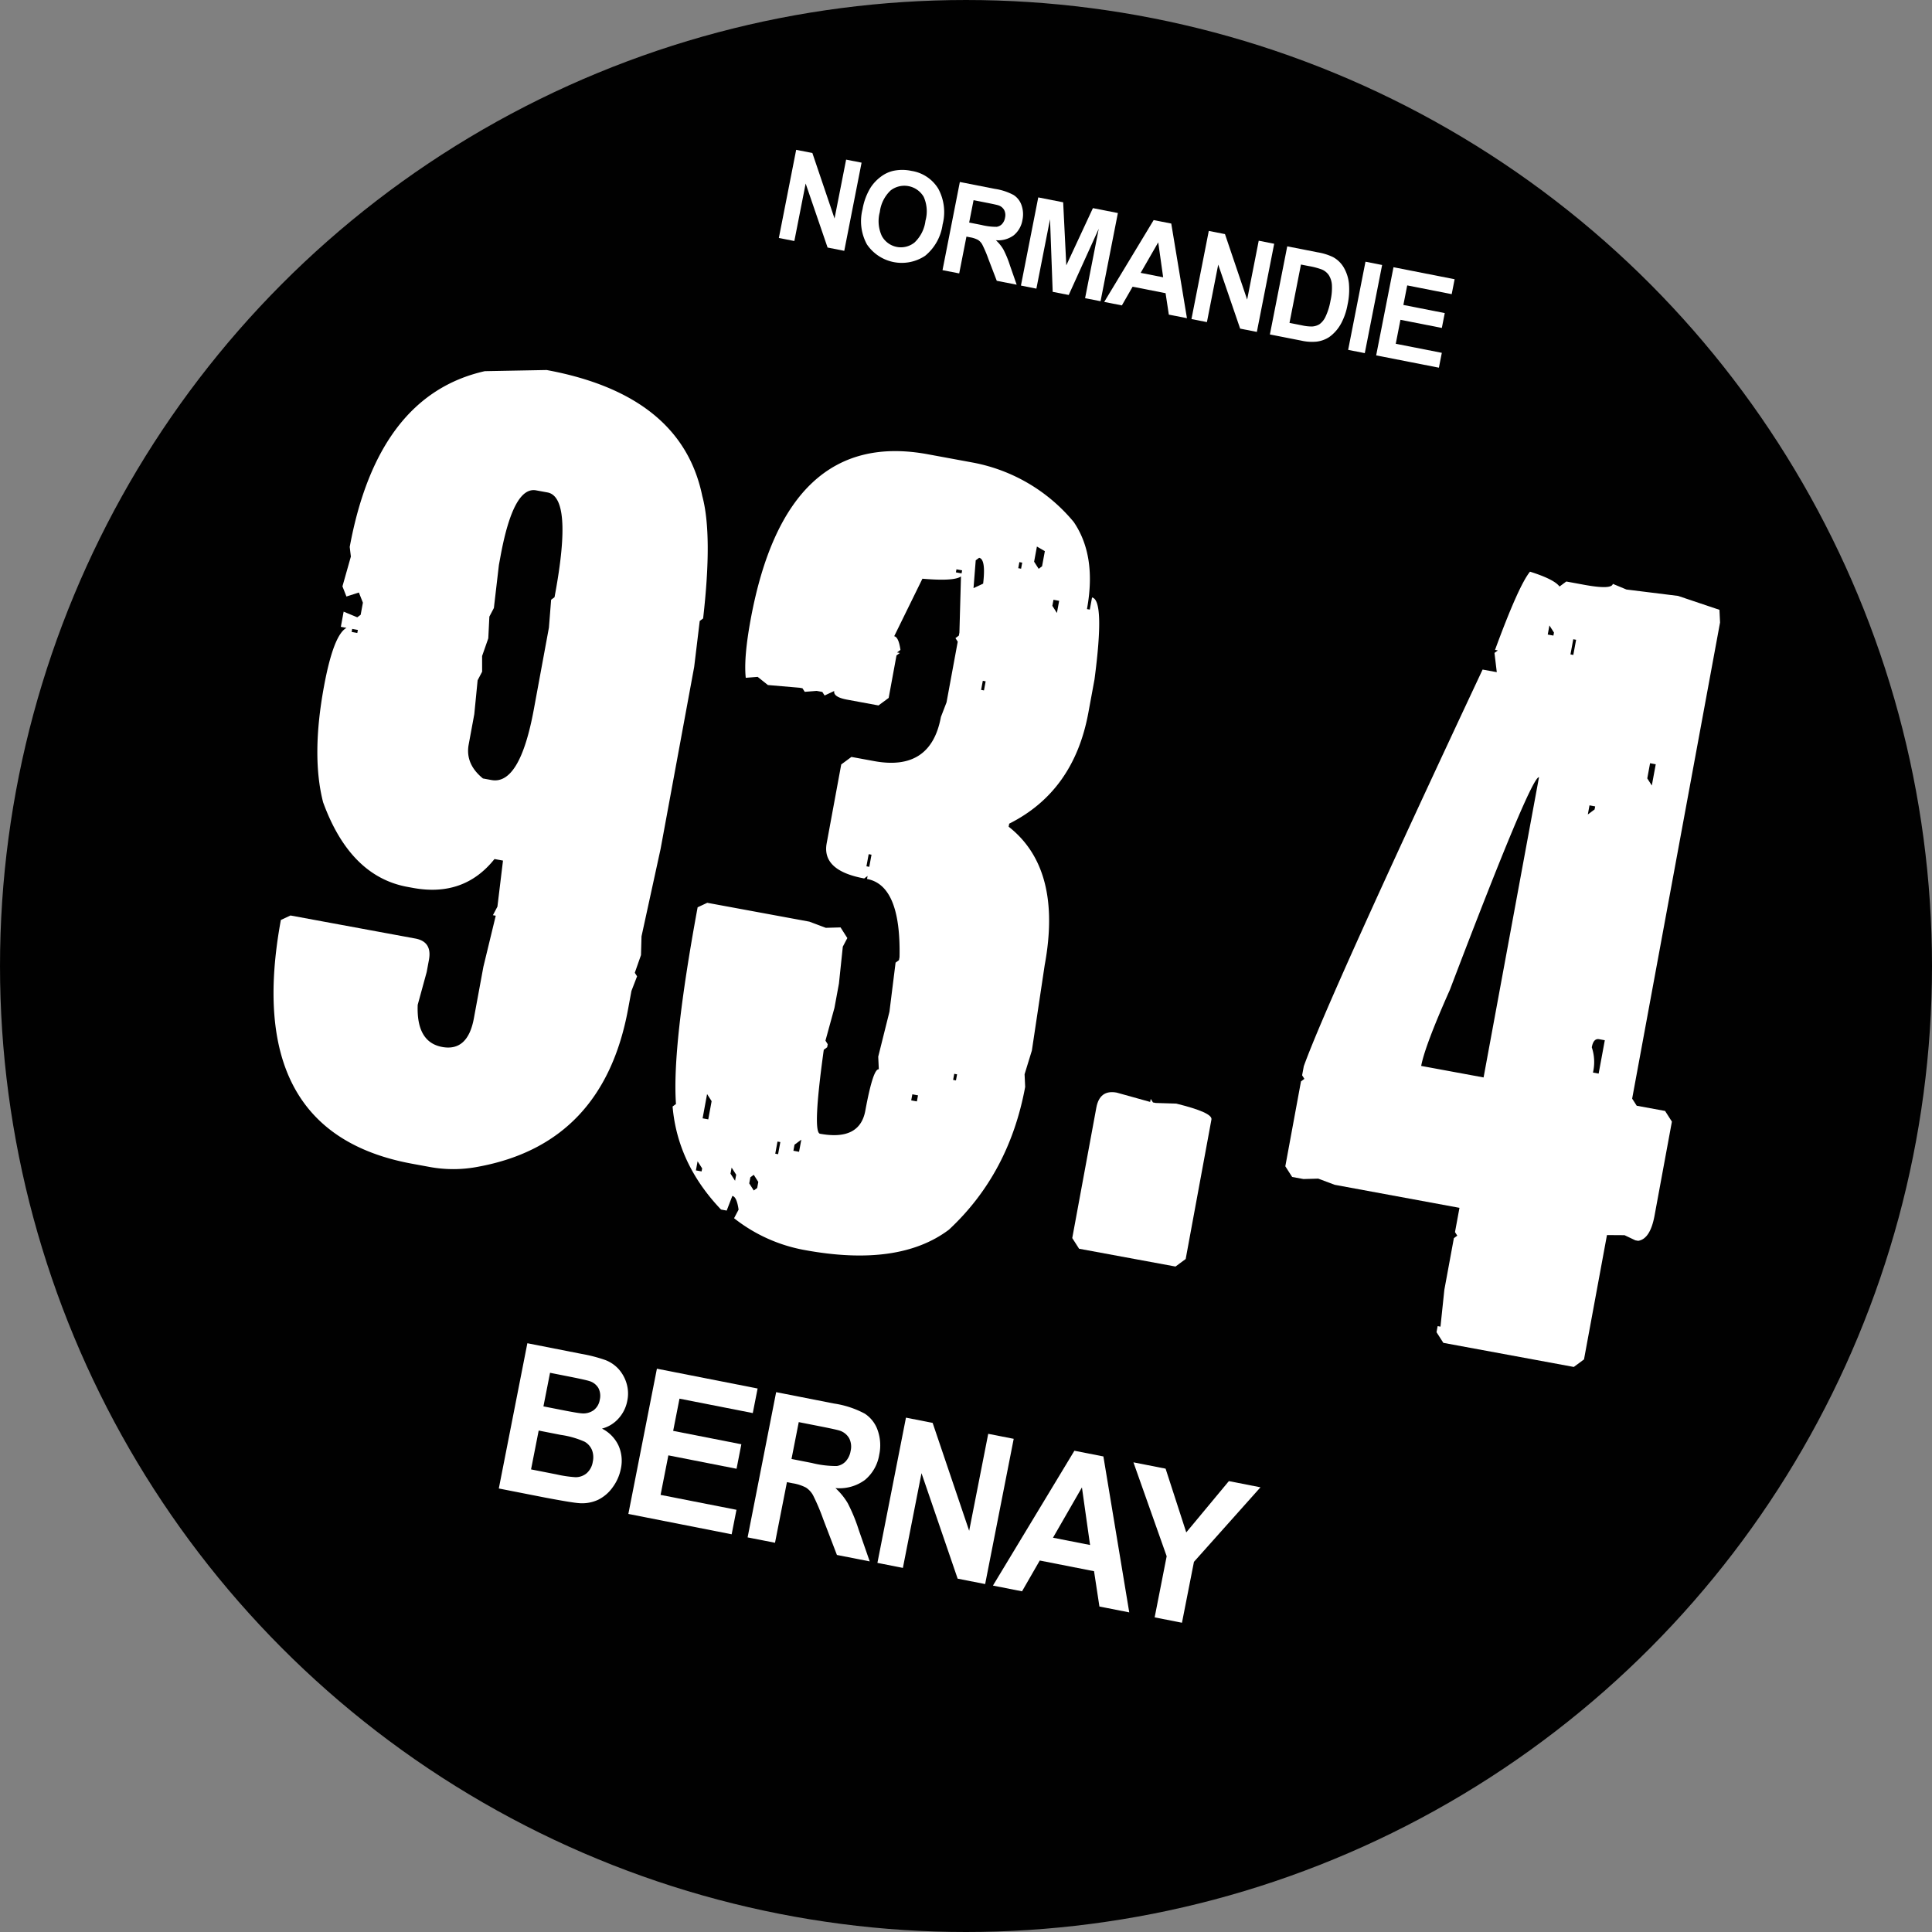 <svg xmlns="http://www.w3.org/2000/svg" viewBox="0 0 370.719 370.718"><rect x="0" y="0" width="370.719" height="370.718" fill="#808080" stroke="none"/><defs><style>.a{fill:#010101;}.b{fill:#fff;}</style></defs><title>normandie</title><circle class="a" cx="185.36" cy="185.36" r="185.359"/><path class="b" d="M104.887,71q25.891,4.78,29.867,24.169,2.008,7.419.164,23.5l-.651.482-1.067,8.829-6.445,34.916-3.659,16.775-.1,3.593-1.189,3.392.436.683-1.081,2.809-.645,3.49q-4.756,25.774-28.651,30.216a25.023,25.023,0,0,1-9.573.038l-3.265-.6q-32.654-6.028-25.134-46.764l1.848-.862,23.945,4.421q3.265.6,2.62,4.094l-.43,2.327-1.726,6.3q-.281,7.169,4.7,8.088,4.9.9,6.079-5.5l1.826-9.893,2.37-9.793-.544-.1.866-1.645,1.068-8.83-1.633-.3q-5.859,7.346-15.654,5.536l-1.089-.2Q67.177,168.141,62,153.947q-2.291-8.934.166-22.234,1.827-9.892,4.325-11.237l-1.089-.2.537-2.909,2.613,1.084.653-.481.43-2.327-.768-1.947-2.392.763-.765-1.947,1.617-5.719-.222-1.847q5.372-29.1,25.923-33.727ZM67.579,120.676l-.107.582,1.089.2.107-.581Zm28.472-14-.322,1.746-.961,8.246-.866,1.646-.208,4.174-1.187,3.391.006,3.01-.865,1.645-.639,6.5-1.075,5.819q-.69,3.741,2.737,6.522l1.633.3q5.439,1,8.126-13.545l2.9-15.712.423-5.338.651-.481.107-.583q3.438-18.62-1.46-19.525l-2.177-.4Q98.52,93.291,96.051,106.676Z"/><path class="b" d="M178.036,87.166l8.708,1.607a33.017,33.017,0,0,1,19.283,11.383q4.43,6.492,2.543,16.717l.544.1.43-2.327q2.487.459.472,15.732l-1.182,6.4q-2.777,15.048-15.182,21.269l-.107.582q10.324,8.095,6.916,26.551L198,201.577l-1.4,4.555.113,2.429q-3.069,16.627-14.622,27.389-9.62,7.25-27.735,3.905a30.619,30.619,0,0,1-13.5-6.1l.867-1.644q-.347-2.471-1.2-2.629l-1.082,2.809-1.089-.2q-8.352-8.763-9.294-19.77l.651-.48q-.787-10.978,4.155-37.746l1.847-.862,19.593,3.616,3.157,1.185,2.828-.08L162.589,180l-.867,1.645-.744,7.085-.859,4.654-1.727,6.3.436.683-.107.582-.651.482q-2.2,15.841-.724,16.114,7.617,1.4,8.693-4.414,1.5-8.145,2.592-7.945l-.114-2.428,2.155-8.63,1.175-9.411.651-.481.107-.582q.294-13.786-6.236-14.992l.108-.581-.651.48q-8.162-1.506-7.2-6.743l2.793-15.131,1.955-1.445,4.354.8q10.882,2.01,12.817-8.466l1.081-2.809,2.148-11.64-.436-.683.651-.48.107-.583.3-10.775q-1.305.964-7.4.44l-5.415,11.035q.855.158,1.2,2.629l-.652.481.545.1-.652.48-1.5,8.147-1.955,1.444-5.986-1.105q-2.722-.5-2.506-1.666l-1.848.862-.437-.683-1.088-.2-2.284.18-.437-.683-.544-.1-6.094-.523-1.962-1.566-2.284.181q-.416-3.858.953-11.258Q150.826,82.143,178.036,87.166ZM133.857,222.833l-.322,1.745,1.089.2.107-.582Zm1.82-12.9-.859,4.655,1.087.2.644-3.491Zm4.71,14.109-.215,1.163.874,1.364.215-1.164Zm4.247,1.385-.652.48-.215,1.165.874,1.364.651-.481.215-1.164Zm4.555-6.381-.43,2.328.544.1.43-2.329Zm3.266.6-.215,1.165,1.087.2.43-2.327Zm14.23-55.744-.43,2.328.544.1.43-2.327Zm8.377,46.078-.215,1.163,1.088.2.215-1.164Zm8.042-3.932-.215,1.164.543.1.215-1.164Zm.426-96.807-.108.582,1.088.2.108-.582Zm4.346-2.206-.651.481-.423,5.338,1.848-.862Q189.2,107.28,187.875,107.036Zm.708,23.6-.322,1.746.545.1.322-1.746ZM195.6,107.86l-.215,1.164.545.1.215-1.164Zm3.366-2.988-.537,2.908.874,1.365.65-.48.537-2.91Zm3.179,10.215-.215,1.164.874,1.364.43-2.327Z"/><path class="b" d="M214.274,209.653l6.423,1.788.107-.581.437.681.544.1,3.918.121q7,1.723,6.752,3.052l-4.941,26.768-1.955,1.444-18.5-3.416-1.311-2.047,4.62-25.022Q211.009,209.049,214.274,209.653Z"/><path class="b" d="M309.475,112.033l2.613,1.085,9.9,1.226,7.948,2.671.114,2.428-16.866,91.364.874,1.364,5.441,1,1.311,2.047-3.33,18.041q-.829,4.488-3.144,4.835l-.544-.1-2.07-.983-3.372-.022-4.405,23.859-1.955,1.445-25.034-4.622-1.31-2.047.215-1.164.544.1.745-7.084,1.826-9.893.652-.481-.437-.683.859-4.656-23.945-4.421-3.157-1.185-2.829.08-2.177-.4-1.31-2.047,3.008-16.294.652-.481-.437-.685.323-1.745q4.616-12.817,34.309-76.108l2.721.5-.442-3.693.651-.481-.544-.1q4.523-12.318,6.709-15.009,4.633,1.458,5.665,2.85l1.3-.963,3.265.6Q309.258,113.2,309.475,112.033Zm-36.773,92.5,11.973,2.21,10.635-57.611q-1.477-.274-17.094,40.774Q273.406,200.712,272.7,204.536Zm24.606-84.52-.322,1.747,1.089.2.107-.582Zm4.575,2.65-.537,2.91.545.1.537-2.91ZM305,154.535l-.322,1.746,1.3-.963.108-.582Zm.435,46.416a8.885,8.885,0,0,1,.229,4.856l1.089.2,1.182-6.4-1.089-.2Q305.762,199.206,305.44,200.951Zm11.187-54.5-.537,2.909.873,1.365.752-4.074Z"/><path class="b" d="M101.192,257.744l10.418,2.049a28.715,28.715,0,0,1,4.558,1.182,6.66,6.66,0,0,1,2.494,1.685,7.133,7.133,0,0,1,1.543,2.721,6.793,6.793,0,0,1,.159,3.418,6.962,6.962,0,0,1-1.693,3.4,6.374,6.374,0,0,1-3.157,1.927,6.962,6.962,0,0,1,3.165,3.248,7.158,7.158,0,0,1,.454,4.452,8.9,8.9,0,0,1-1.554,3.535,7.486,7.486,0,0,1-2.82,2.428,7.3,7.3,0,0,1-3.79.627q-1.345-.105-6.384-1.057l-8.871-1.743Zm2.172,16.756-1.464,7.452,4.871.958a22.784,22.784,0,0,0,3.643.538,3.274,3.274,0,0,0,2.13-.736,3.647,3.647,0,0,0,1.2-2.222,3.9,3.9,0,0,0-.149-2.241,3.3,3.3,0,0,0-1.4-1.6,17.127,17.127,0,0,0-4.588-1.316Zm2.179-11.082-1.267,6.443,3.448.678q3.076.606,3.842.656a3.435,3.435,0,0,0,2.32-.58,3.118,3.118,0,0,0,1.2-2.024,3.248,3.248,0,0,0-.254-2.231,3,3,0,0,0-1.79-1.369q-.763-.248-4.478-.978Z"/><path class="b" d="M120.571,290.5l5.478-27.869,19.324,3.8-.927,4.714-14.062-2.765-1.214,6.18,13.084,2.57-.922,4.7-13.085-2.571-1.491,7.585,14.561,2.861-.923,4.7Z"/><path class="b" d="M143.453,295l5.477-27.868,11.076,2.178a18.165,18.165,0,0,1,5.924,1.942,6.217,6.217,0,0,1,2.506,3.268,8.616,8.616,0,0,1,.274,4.614,7.9,7.9,0,0,1-2.743,4.842,8.231,8.231,0,0,1-5.66,1.563,12.691,12.691,0,0,1,2.357,2.892,32.363,32.363,0,0,1,2.107,5.113l2.113,6.063-6.294-1.237-2.611-6.811a40.208,40.208,0,0,0-1.968-4.642,4.121,4.121,0,0,0-1.354-1.471,8.262,8.262,0,0,0-2.588-.835L151,284.395l-2.287,11.636Zm8.423-15.047,3.894.765a19.25,19.25,0,0,0,4.795.587,2.916,2.916,0,0,0,1.708-.889,3.9,3.9,0,0,0,.945-1.986,3.568,3.568,0,0,0-.256-2.41,3.228,3.228,0,0,0-1.769-1.482q-.621-.22-3.821-.849l-4.106-.808Z"/><path class="b" d="M168.362,299.892l5.478-27.869,5.119,1.008,7.009,20.706,3.657-18.61,4.889.96-5.478,27.869-5.279-1.038-6.935-20.238-3.571,18.174Z"/><path class="b" d="M216.685,309.39l-5.725-1.125-1.031-6.777-10.418-2.049-3.4,5.908-5.582-1.1,15.628-25.873,5.566,1.093Zm-7.52-12.93-1.56-11.049-5.554,9.65Z"/><path class="b" d="M221.559,310.347l2.306-11.728L217.488,280.6l6.171,1.212,3.965,12.23L235.8,284.2l6.061,1.19L229.1,299.688l-2.3,11.689Z"/><path class="b" d="M149.448,45.665l3.325-16.916,3.107.61,4.255,12.569,2.221-11.3,2.967.583L162,48.131l-3.2-.63-4.209-12.285-2.169,11.031Z"/><path class="b" d="M165.509,40.144a11.66,11.66,0,0,1,1.576-4.2,8.163,8.163,0,0,1,1.928-2.03,6.286,6.286,0,0,1,2.345-1.121,8.338,8.338,0,0,1,3.542,0,7.316,7.316,0,0,1,5.14,3.419,9.444,9.444,0,0,1,.831,6.863,9.411,9.411,0,0,1-3.342,6,8.075,8.075,0,0,1-11.183-2.185A9.279,9.279,0,0,1,165.509,40.144Zm3.314.532a6.758,6.758,0,0,0,.385,4.6,4.16,4.16,0,0,0,6.283,1.247,6.909,6.909,0,0,0,2.094-4.173,6.8,6.8,0,0,0-.341-4.573,4.3,4.3,0,0,0-6.353-1.231A6.825,6.825,0,0,0,168.823,40.675Z"/><path class="b" d="M180.853,51.837l3.326-16.916,6.723,1.321a11,11,0,0,1,3.6,1.181,3.77,3.77,0,0,1,1.522,1.983,5.229,5.229,0,0,1,.167,2.8,4.8,4.8,0,0,1-1.665,2.939,5,5,0,0,1-3.436.948,7.75,7.75,0,0,1,1.432,1.756,19.523,19.523,0,0,1,1.278,3.1l1.282,3.68-3.819-.75-1.586-4.135a24.355,24.355,0,0,0-1.194-2.818,2.5,2.5,0,0,0-.822-.892,5.023,5.023,0,0,0-1.57-.506l-.647-.127-1.388,7.062Zm5.114-9.134,2.363.464a11.657,11.657,0,0,0,2.911.356,1.764,1.764,0,0,0,1.036-.539,2.355,2.355,0,0,0,.573-1.206,2.155,2.155,0,0,0-.155-1.462,1.951,1.951,0,0,0-1.072-.9q-.378-.134-2.319-.516l-2.493-.49Z"/><path class="b" d="M195.9,54.794l3.325-16.916,4.78.939.6,12.1,5.107-10.981,4.791.941L211.179,57.8l-2.968-.584L210.829,43.9l-5.758,12.7-3.077-.6-.511-13.931-2.617,13.316Z"/><path class="b" d="M227.756,61.055l-3.476-.684-.625-4.113-6.324-1.243L215.271,58.6l-3.389-.667,9.486-15.7,3.378.663Zm-4.565-7.849-.945-6.705-3.372,5.857Z"/><path class="b" d="M228.621,61.225l3.325-16.915,3.107.611,4.254,12.569,2.221-11.3,2.968.583-3.325,16.915-3.206-.629-4.209-12.285-2.167,11.031Z"/><path class="b" d="M247,47.269l5.838,1.147a10.885,10.885,0,0,1,2.947.915,5.346,5.346,0,0,1,2.078,2.026,7.65,7.65,0,0,1,.973,3.037,13.542,13.542,0,0,1-.268,4.1,12.059,12.059,0,0,1-1.193,3.5,7.7,7.7,0,0,1-2.282,2.655,5.628,5.628,0,0,1-2.51.909,9.234,9.234,0,0,1-2.9-.2l-6.012-1.182Zm2.632,3.49-2.2,11.2,2.384.469a8.285,8.285,0,0,0,1.963.219,2.958,2.958,0,0,0,1.429-.45,3.721,3.721,0,0,0,1.156-1.469A11.938,11.938,0,0,0,255.3,57.7a10.947,10.947,0,0,0,.268-3.075,4.019,4.019,0,0,0-.584-1.817,3.041,3.041,0,0,0-1.322-1.087,13.938,13.938,0,0,0-2.59-.677Z"/><path class="b" d="M258.688,67.135l3.325-16.917,3.194.628-3.326,16.915Z"/><path class="b" d="M264.064,68.192l3.325-16.916,11.73,2.305-.562,2.862-8.535-1.678-.737,3.75,7.941,1.561-.56,2.85-7.942-1.561-.9,4.6,8.838,1.736-.561,2.852Z"/></svg>